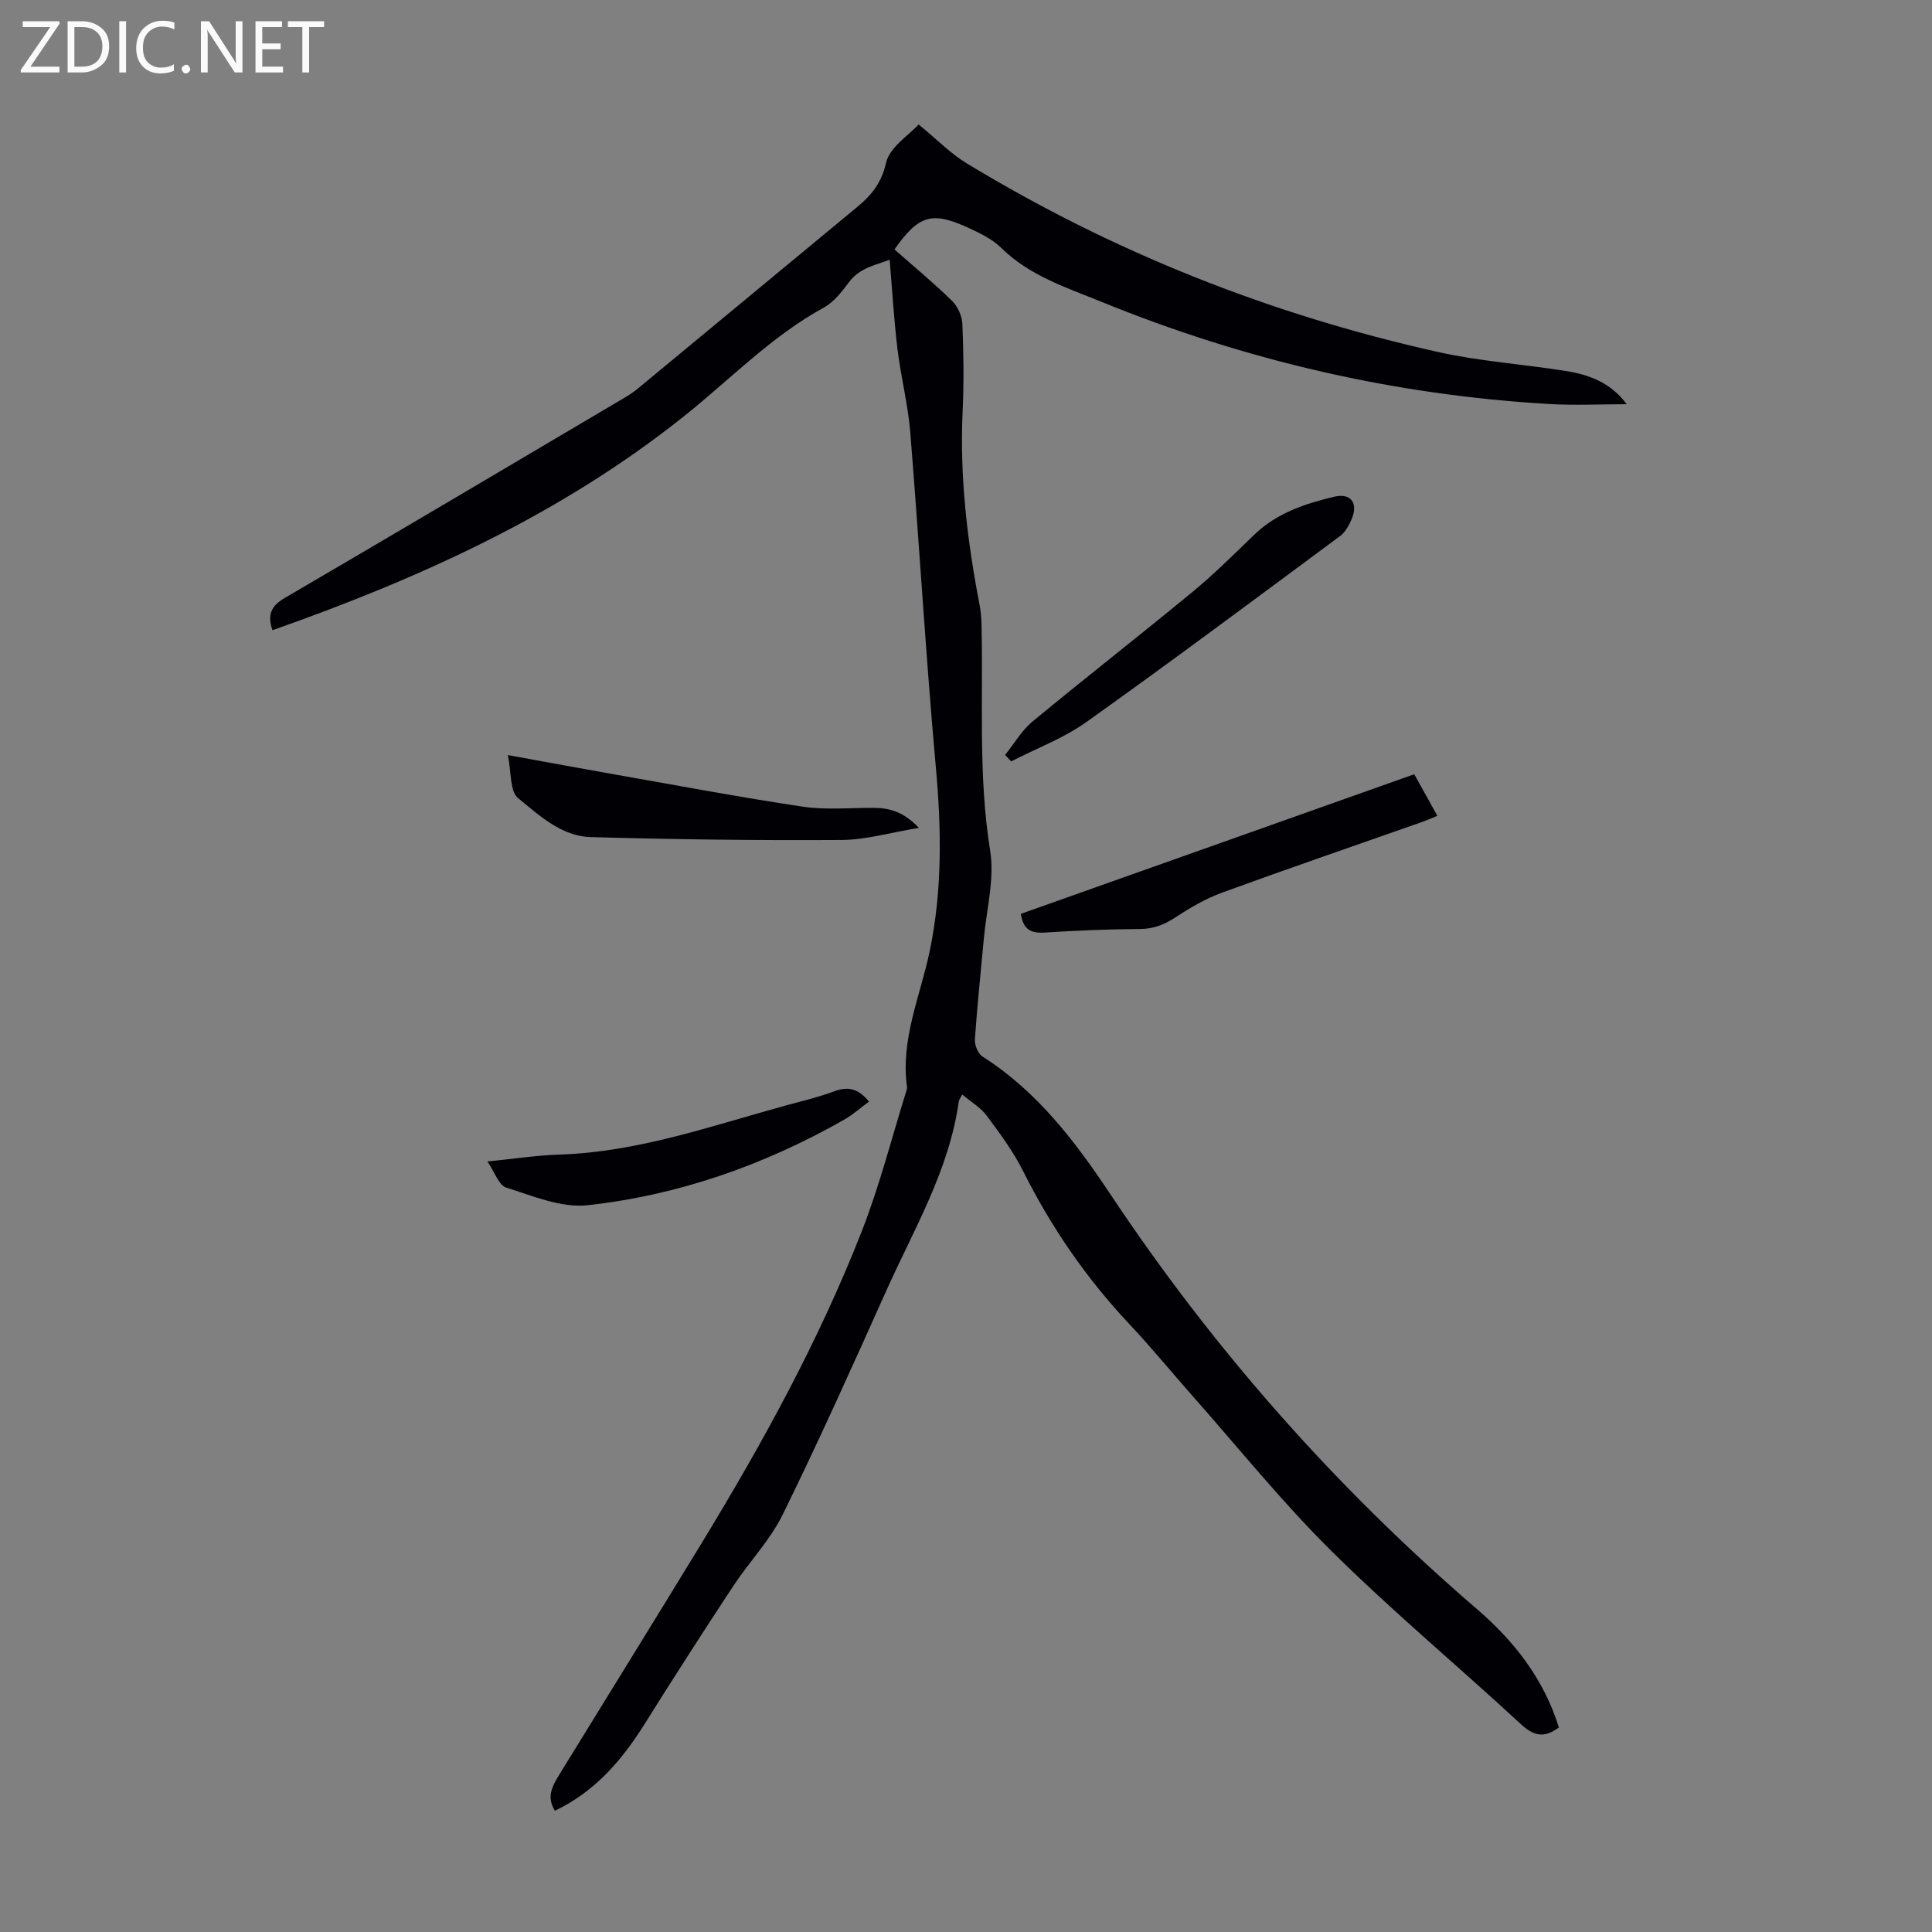 <svg enable-background="new 0 0 400 400" viewBox="0 0 400 400" xmlns="http://www.w3.org/2000/svg"><rect x="0" y="0" width="400" height="400" fill="#808080" stroke="none"/><g fill="#fafafb"><path d="m12.4 4.8-6.1 9h6v1.2h-8v-.5l6.1-8.9h-5.7v-1.2h7.6v.4z"/><path d="m14 15v-10.6h3c1.6 0 2.9.5 4 1.4s1.6 2.2 1.6 3.8-.5 3-1.6 3.9-2.4 1.5-4 1.5zm1.4-9.4v8.2h1.6c1.3 0 2.4-.4 3.1-1.1s1.1-1.8 1.1-3.1-.4-2.3-1.2-3-1.8-1-3.1-1z"/><path d="m26.1 4.4v10.6h-1.4v-10.6z"/><path d="m36.1 14.6c-.8.4-1.8.6-2.9.6-1.5 0-2.7-.5-3.6-1.4s-1.4-2.2-1.4-3.8c0-1.7.5-3.1 1.5-4.1s2.3-1.6 3.9-1.6c1 0 1.8.1 2.5.4v1.4c-.8-.4-1.6-.6-2.5-.6-1.2 0-2.1.4-2.9 1.2s-1.1 1.8-1.1 3.2c0 1.3.3 2.3 1 3s1.6 1.1 2.7 1.1c1 0 2-.2 2.7-.7v1.3z"/><path d="m37.6 14.3c0-.2.1-.5.3-.6s.4-.3.6-.3c.3 0 .5.1.6.3s.3.4.3.6-.1.4-.3.6-.4.3-.6.3c-.3 0-.5-.1-.6-.3s-.3-.4-.3-.6z"/><path d="m50.2 15h-1.6l-5.3-8.2c-.2-.2-.3-.5-.4-.7 0 .2.1.7.1 1.5v7.4h-1.4v-10.6h1.7l5.2 8.1c.2.4.4.6.4.7 0-.3-.1-.8-.1-1.5v-7.3h1.4z"/><path d="m58.6 15h-5.7v-10.6h5.5v1.2h-4.1v3.4h3.8v1.2h-3.8v3.6h4.3z"/><path d="m67.1 5.6h-3.1v9.4h-1.4v-9.4h-3v-1.2h7.5z"/></g><path d="m322.75 357.66c-3.19 2.35-5.34 1.65-7.89-.71-12.99-12.01-26.6-23.36-39.16-35.79-10.24-10.13-19.32-21.44-28.89-32.25-4.3-4.86-8.41-9.9-12.86-14.63-8.98-9.52-16.28-20.14-22.14-31.84-2.04-4.06-4.8-7.8-7.53-11.46-1.26-1.69-3.25-2.85-5.07-4.38-.43.86-.66 1.12-.7 1.42-1.98 14.25-9.3 26.47-15.04 39.27-6.95 15.5-13.91 31.01-21.4 46.25-2.62 5.34-6.96 9.82-10.27 14.85-6.2 9.42-12.31 18.91-18.3 28.48-4.71 7.52-10.28 14.06-18.61 18.02-1.89-2.95-.4-5.35 1.06-7.72 9.72-15.82 19.51-31.59 29.17-47.44 12.7-20.83 24.46-42.19 33.35-64.94 3.69-9.45 6.19-19.36 9.22-29.06.07-.21.13-.45.1-.66-1.39-9.9 2.77-18.88 4.71-28.22 2.62-12.62 2.41-25.26 1.25-38.06-2.08-23.07-3.42-46.21-5.29-69.3-.47-5.75-1.94-11.41-2.64-17.15-.73-6.06-1.09-12.17-1.63-18.57-2.68 1.09-6.12 1.55-8.45 4.69-1.45 1.95-3.1 4.08-5.16 5.21-10.84 5.93-19.32 14.8-28.83 22.4-25.49 20.38-54.71 33.62-85.34 44.41-1.1-3.2-.29-5.02 2.56-6.69 23.47-13.7 46.84-27.57 70.24-41.39.96-.57 1.91-1.17 2.76-1.88 15.18-12.55 30.33-25.12 45.51-37.67 2.96-2.44 5.01-4.96 5.97-9.15.74-3.24 4.76-5.74 6.74-7.93 3.78 3.09 6.59 6 9.93 8.03 30.36 18.44 62.99 31.35 97.62 39.08 8.7 1.94 17.7 2.53 26.53 3.94 4.83.77 9.3 2.47 12.52 6.87-5.45 0-10.72.26-15.96-.04-32.1-1.85-63.02-9.03-92.76-21.15-7.28-2.97-14.93-5.4-20.81-11.21-1.78-1.76-4.23-2.94-6.55-4.02-7.73-3.6-10.47-2.8-15.52 4.37 3.99 3.52 8.12 6.93 11.94 10.67 1.17 1.15 2.05 3.14 2.12 4.78.25 6.04.33 12.1.05 18.13-.63 13.51.97 26.79 3.51 40 .25 1.31.37 2.66.4 3.99.38 15.63-.72 31.28 1.79 46.9.95 5.89-.77 12.22-1.32 18.35-.62 6.91-1.37 13.81-1.84 20.73-.08 1.17.64 2.96 1.57 3.55 11.4 7.26 19.23 17.62 26.62 28.72 21.26 31.94 46.48 60.48 75.59 85.54 7.84 6.7 14.04 14.64 17.13 24.66z" fill="#010105"/><path d="m292.8 160.3c1.63 2.92 3.13 5.62 4.79 8.6-1.2.49-2.17.93-3.16 1.28-13.79 4.85-27.62 9.6-41.36 14.61-3.41 1.24-6.64 3.13-9.69 5.13-2.33 1.53-4.55 2.41-7.39 2.42-6.59.04-13.18.32-19.76.74-2.83.18-4.41-.68-4.87-3.88 27.06-9.6 54.14-19.21 81.44-28.9z" fill="#010105"/><path d="m105.15 156.33c8.13 1.48 15.12 2.78 22.12 4.01 12.97 2.28 25.92 4.73 38.94 6.67 4.81.72 9.81.22 14.73.25 3.22.02 6.12.79 9.31 4.14-5.89.97-10.97 2.48-16.05 2.51-17.3.11-34.6-.11-51.9-.6-6.06-.17-10.65-4.49-15.03-8.06-1.74-1.41-1.38-5.39-2.12-8.92z" fill="#010105"/><path d="m208.09 156.3c1.89-2.34 3.46-5.08 5.73-6.96 10.95-9.05 22.16-17.79 33.12-26.83 4.48-3.69 8.6-7.82 12.79-11.85 4.63-4.45 10.46-6.37 16.45-7.81 3.5-.84 5.08 1.29 3.67 4.62-.55 1.29-1.32 2.71-2.41 3.52-17.43 12.91-34.81 25.89-52.47 38.47-4.74 3.38-10.39 5.49-15.62 8.18-.43-.45-.84-.9-1.26-1.34z" fill="#010105"/><path d="m100.91 240.47c5.46-.54 10.21-1.28 14.97-1.43 16.19-.52 31.3-5.91 46.67-10.12 3.45-.94 6.94-1.77 10.28-3.01 2.82-1.04 4.93-.49 7.09 2.16-1.74 1.28-3.37 2.75-5.25 3.81-16.51 9.36-34.2 15.58-53.02 17.65-5.44.6-11.35-1.93-16.85-3.65-1.52-.48-2.36-3.19-3.89-5.41z" fill="#010105"/></svg>